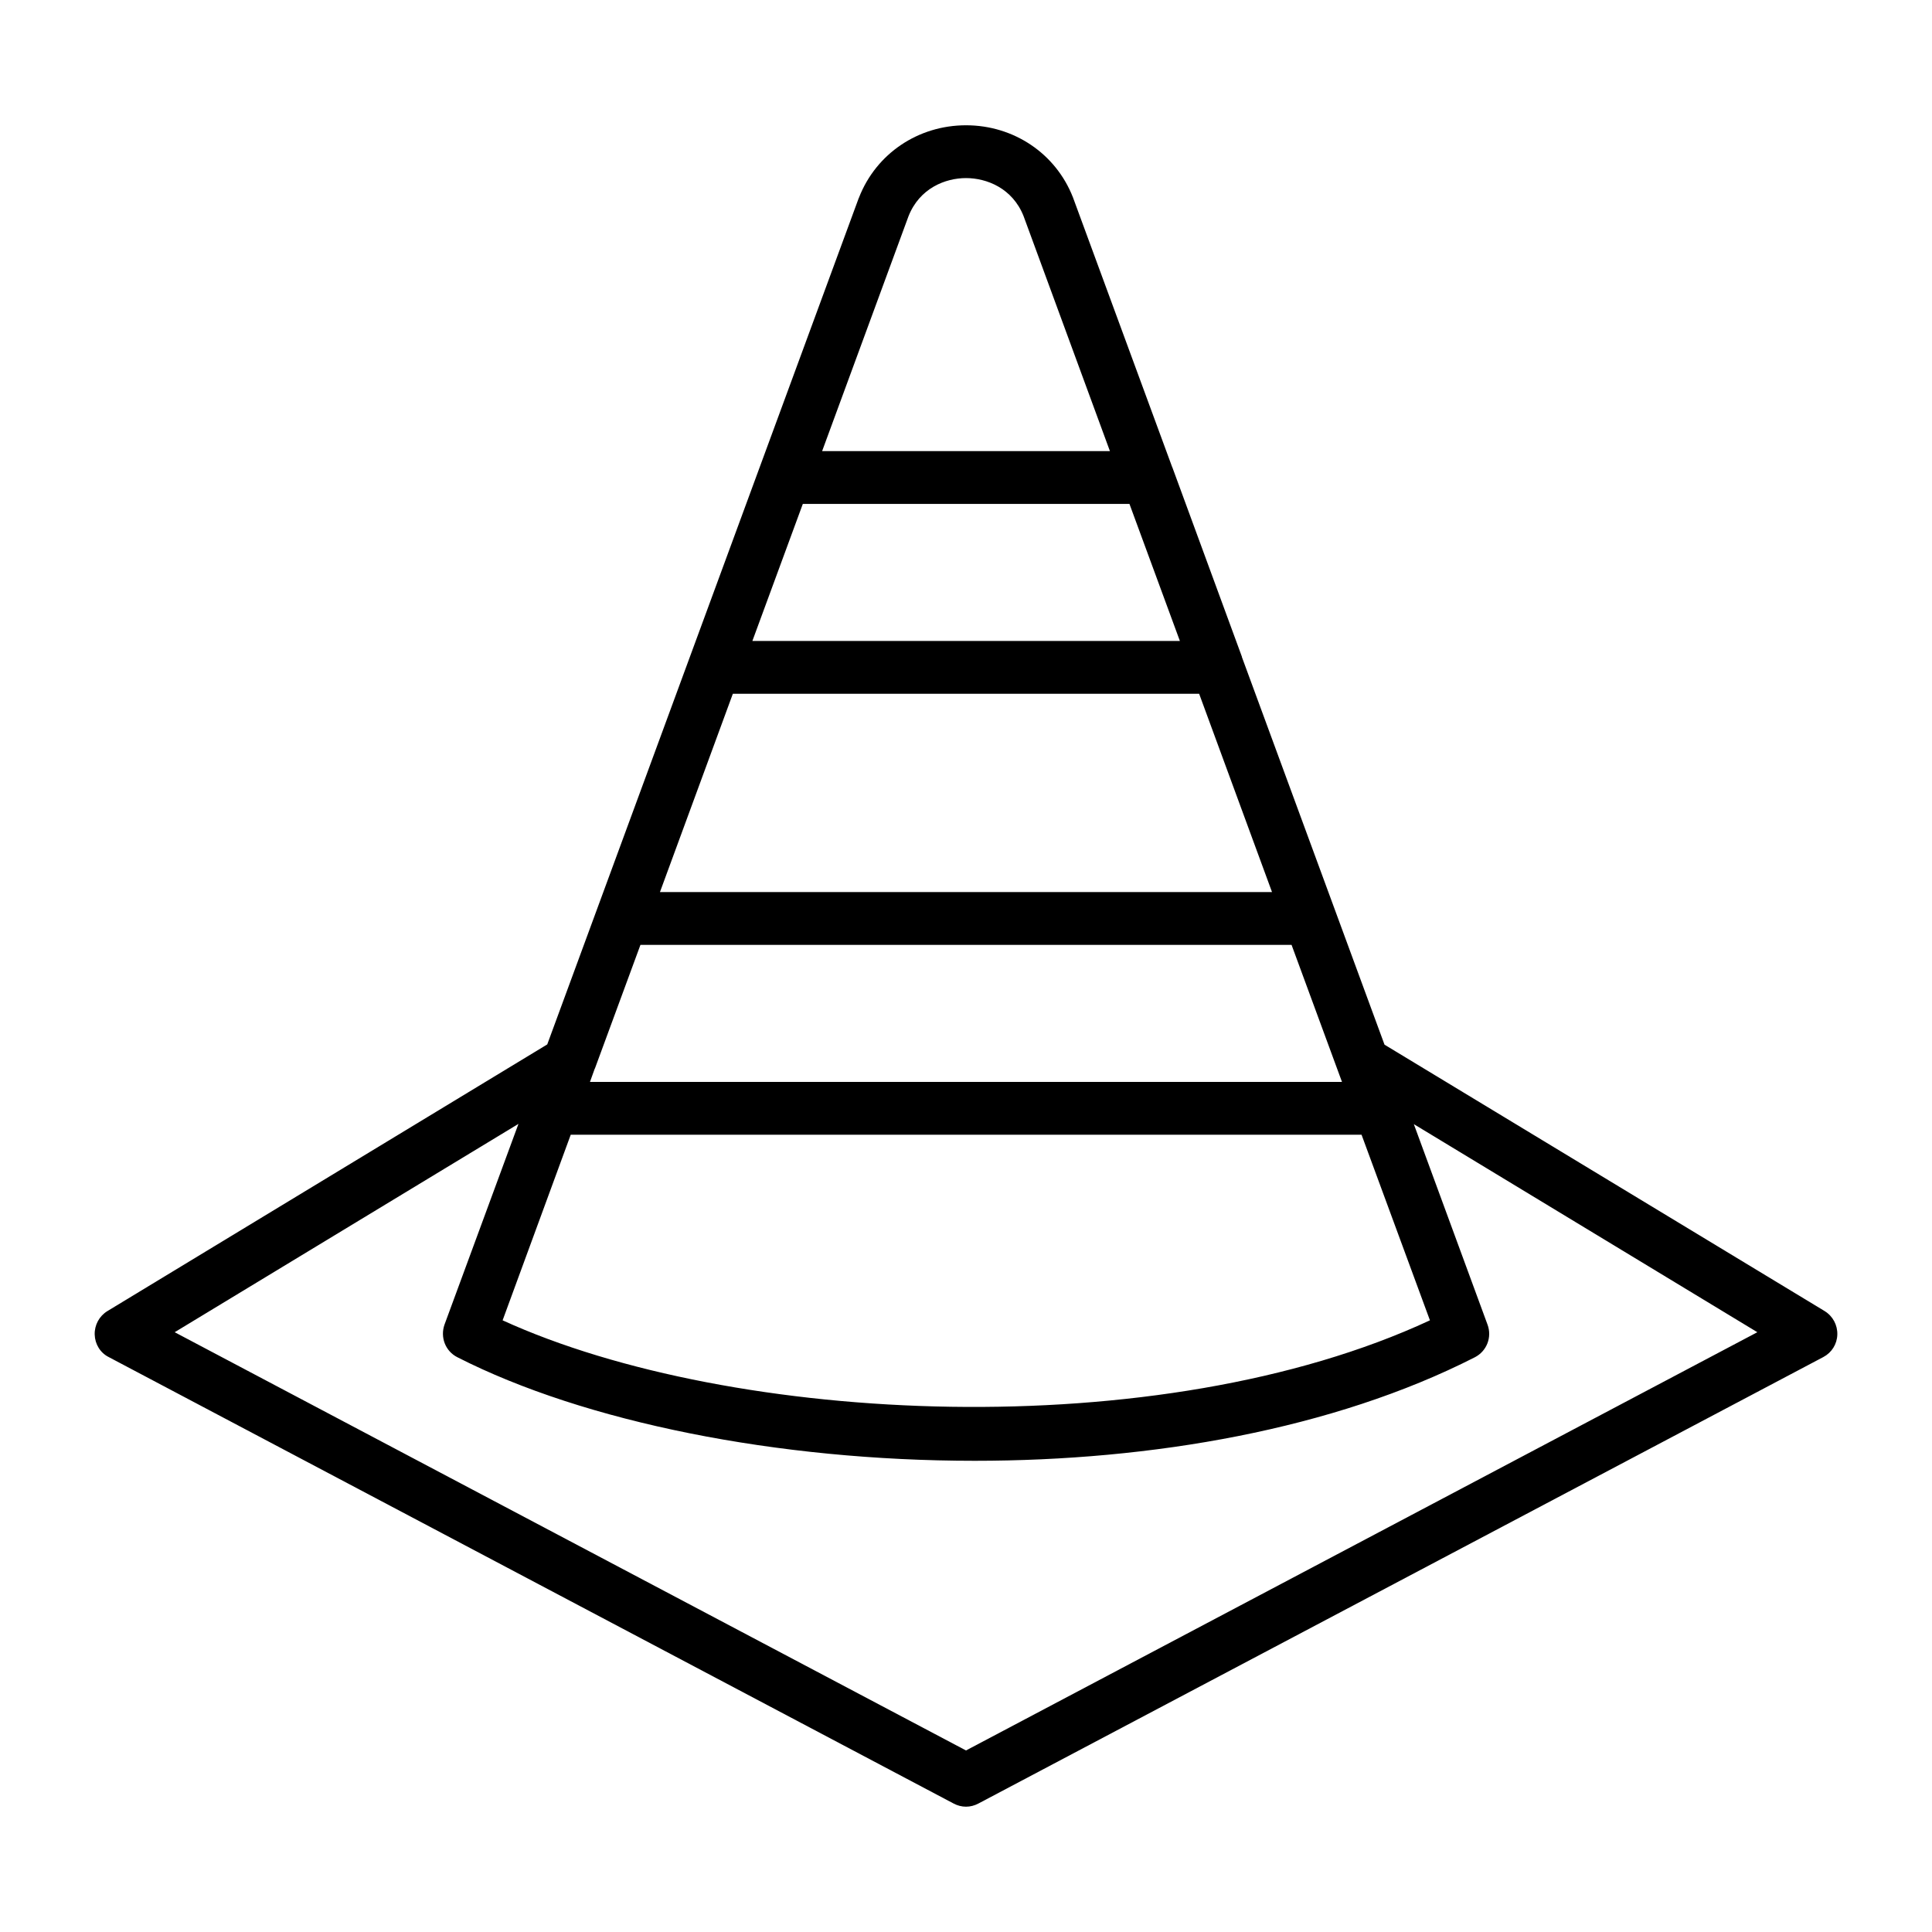 <?xml version="1.0" encoding="UTF-8"?>
<!-- Uploaded to: ICON Repo, www.svgrepo.com, Generator: ICON Repo Mixer Tools -->
<svg fill="#000000" width="800px" height="800px" version="1.1" viewBox="144 144 512 512" xmlns="http://www.w3.org/2000/svg">
 <path d="m627.55 491.45-116.64-70.602-37.715-102.51c-0.07-0.07-0.07-0.211-0.07-0.281l-18.402-50.102c0-0.07-0.07-0.141-0.07-0.141l-26.312-71.512c-4.547-11.613-15.672-19.102-28.336-19.102s-23.789 7.488-28.34 19.102c0 0.07 0 0.07-0.07 0.141l-82.57 224.34-116.57 70.672c-2.172 1.332-3.43 3.711-3.359 6.227 0.07 2.519 1.469 4.828 3.707 5.949l223.91 118.32c1.051 0.559 2.168 0.84 3.289 0.84s2.238-0.281 3.289-0.84l223.91-118.32c2.238-1.191 3.637-3.43 3.707-5.949 0.074-2.516-1.184-4.894-3.356-6.227zm-325.86-64.375 12.035-32.676h172.55l13.363 36.316h-199.29l1.258-3.5c0.074-0.07 0.074-0.07 0.074-0.141zm36.523-99.223h123.57l19.312 52.551h-162.2zm18.543-50.312h86.559l13.363 36.316h-113.29zm-61.504 167.17h209.57l18.125 49.191c-71.652 33.309-184.94 27.781-245.75 0zm89.496-243.37c2.938-7.488 9.797-10.145 15.254-10.145s12.316 2.66 15.254 10.078l22.883 62.277h-76.27zm15.254 406.55-209.71-110.84 91.105-55.211-19.594 53.18c-1.191 3.359 0.211 7.066 3.43 8.676 33.656 17.145 84.738 27.43 137.08 27.43 46.953 0 95.023-8.328 132.53-27.43 3.148-1.609 4.617-5.316 3.359-8.676l-19.523-53.109 91.035 55.141z"/>
</svg>